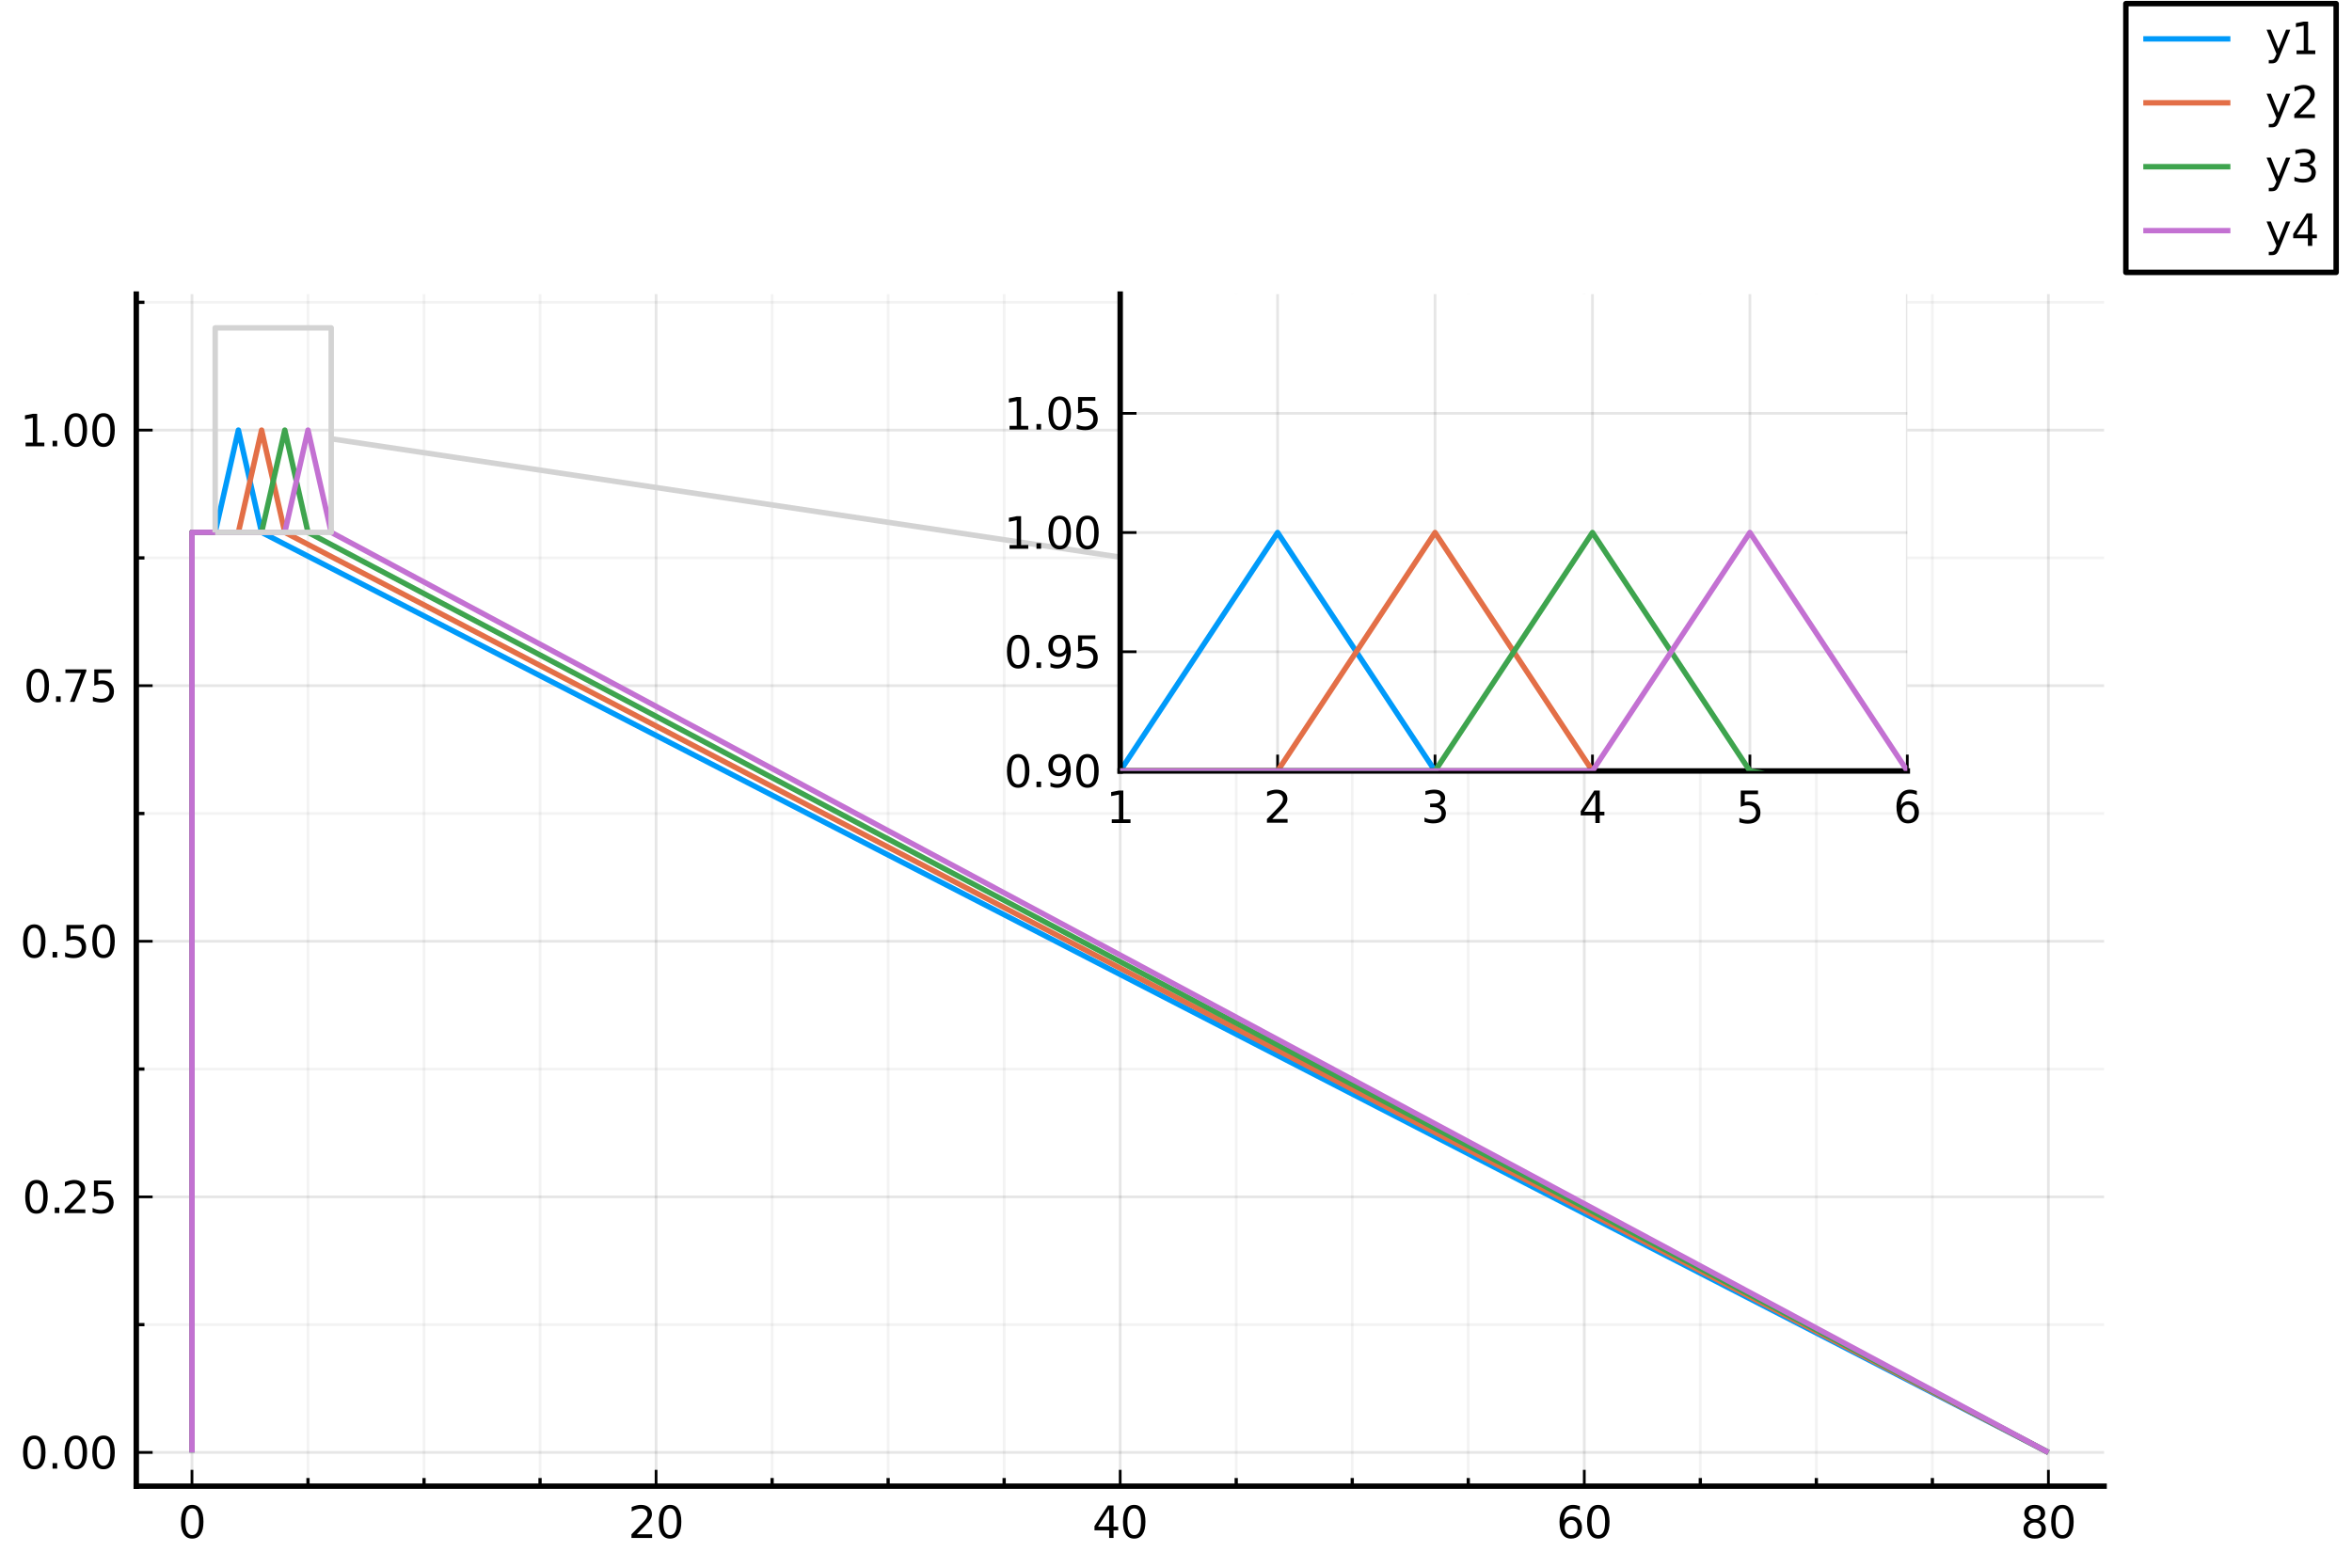 <?xml version="1.0" encoding="utf-8" standalone="no"?>
<!DOCTYPE svg PUBLIC "-//W3C//DTD SVG 1.1//EN"
  "http://www.w3.org/Graphics/SVG/1.1/DTD/svg11.dtd">
<svg xmlns:xlink="http://www.w3.org/1999/xlink" width="432pt" height="288pt" viewBox="0 0 432 288" xmlns="http://www.w3.org/2000/svg" version="1.1">
 <defs>
  <style type="text/css">*{stroke-linejoin: round; stroke-linecap: butt}</style>
 </defs>
 <g id="figure_1">
  <g id="patch_1">
   <path d="M 0 288 
L 432 288 
L 432 0 
L 0 0 
z
" style="fill: #ffffff"/>
  </g>
  <g id="axes_1">
   <g id="patch_2">
    <path d="M 25.031 273.025 
L 386.465 273.025 
L 386.465 54.035 
L 25.031 54.035 
z
" style="fill: #ffffff"/>
   </g>
   <g id="matplotlib.axis_1">
    <g id="xtick_1">
     <g id="line2d_1">
      <path d="M 35.261 273.025 
L 35.261 54.035 
" clip-path="url(#pa183da4b13)" style="fill: none; stroke: #000000; stroke-opacity: 0.1; stroke-width: 0.5; stroke-linecap: square"/>
     </g>
     <g id="line2d_2">
      <defs>
       <path id="mc8cc92f80e" d="M 0 0 
L 0 -3 
" style="stroke: #000000; stroke-width: 0.5"/>
      </defs>
      <g>
       <use xlink:href="#mc8cc92f80e" x="35.261" y="273.025" style="stroke: #000000; stroke-width: 0.5"/>
      </g>
     </g>
     <g id="text_1">
      <!-- $0$ -->
      <g transform="translate(32.701 282.604) scale(0.08 -0.08)">
       <defs>
        <path id="DejaVuSans-30" d="M 2034 4250 
Q 1547 4250 1301 3770 
Q 1056 3291 1056 2328 
Q 1056 1369 1301 889 
Q 1547 409 2034 409 
Q 2525 409 2770 889 
Q 3016 1369 3016 2328 
Q 3016 3291 2770 3770 
Q 2525 4250 2034 4250 
z
M 2034 4750 
Q 2819 4750 3233 4129 
Q 3647 3509 3647 2328 
Q 3647 1150 3233 529 
Q 2819 -91 2034 -91 
Q 1250 -91 836 529 
Q 422 1150 422 2328 
Q 422 3509 836 4129 
Q 1250 4750 2034 4750 
z
" transform="scale(0.016)"/>
       </defs>
       <use xlink:href="#DejaVuSans-30" transform="translate(0 0.781)"/>
      </g>
     </g>
    </g>
    <g id="xtick_2">
     <g id="line2d_3">
      <path d="M 120.504 273.025 
L 120.504 54.035 
" clip-path="url(#pa183da4b13)" style="fill: none; stroke: #000000; stroke-opacity: 0.1; stroke-width: 0.5; stroke-linecap: square"/>
     </g>
     <g id="line2d_4">
      <g>
       <use xlink:href="#mc8cc92f80e" x="120.504" y="273.025" style="stroke: #000000; stroke-width: 0.5"/>
      </g>
     </g>
     <g id="text_2">
      <!-- $20$ -->
      <g transform="translate(115.384 282.604) scale(0.08 -0.08)">
       <defs>
        <path id="DejaVuSans-32" d="M 1228 531 
L 3431 531 
L 3431 0 
L 469 0 
L 469 531 
Q 828 903 1448 1529 
Q 2069 2156 2228 2338 
Q 2531 2678 2651 2914 
Q 2772 3150 2772 3378 
Q 2772 3750 2511 3984 
Q 2250 4219 1831 4219 
Q 1534 4219 1204 4116 
Q 875 4013 500 3803 
L 500 4441 
Q 881 4594 1212 4672 
Q 1544 4750 1819 4750 
Q 2544 4750 2975 4387 
Q 3406 4025 3406 3419 
Q 3406 3131 3298 2873 
Q 3191 2616 2906 2266 
Q 2828 2175 2409 1742 
Q 1991 1309 1228 531 
z
" transform="scale(0.016)"/>
       </defs>
       <use xlink:href="#DejaVuSans-32" transform="translate(0 0.781)"/>
       <use xlink:href="#DejaVuSans-30" transform="translate(63.623 0.781)"/>
      </g>
     </g>
    </g>
    <g id="xtick_3">
     <g id="line2d_5">
      <path d="M 205.748 273.025 
L 205.748 54.035 
" clip-path="url(#pa183da4b13)" style="fill: none; stroke: #000000; stroke-opacity: 0.1; stroke-width: 0.5; stroke-linecap: square"/>
     </g>
     <g id="line2d_6">
      <g>
       <use xlink:href="#mc8cc92f80e" x="205.748" y="273.025" style="stroke: #000000; stroke-width: 0.5"/>
      </g>
     </g>
     <g id="text_3">
      <!-- $40$ -->
      <g transform="translate(200.628 282.604) scale(0.08 -0.08)">
       <defs>
        <path id="DejaVuSans-34" d="M 2419 4116 
L 825 1625 
L 2419 1625 
L 2419 4116 
z
M 2253 4666 
L 3047 4666 
L 3047 1625 
L 3713 1625 
L 3713 1100 
L 3047 1100 
L 3047 0 
L 2419 0 
L 2419 1100 
L 313 1100 
L 313 1709 
L 2253 4666 
z
" transform="scale(0.016)"/>
       </defs>
       <use xlink:href="#DejaVuSans-34" transform="translate(0 0.781)"/>
       <use xlink:href="#DejaVuSans-30" transform="translate(63.623 0.781)"/>
      </g>
     </g>
    </g>
    <g id="xtick_4">
     <g id="line2d_7">
      <path d="M 290.992 273.025 
L 290.992 54.035 
" clip-path="url(#pa183da4b13)" style="fill: none; stroke: #000000; stroke-opacity: 0.1; stroke-width: 0.5; stroke-linecap: square"/>
     </g>
     <g id="line2d_8">
      <g>
       <use xlink:href="#mc8cc92f80e" x="290.992" y="273.025" style="stroke: #000000; stroke-width: 0.5"/>
      </g>
     </g>
     <g id="text_4">
      <!-- $60$ -->
      <g transform="translate(285.872 282.604) scale(0.08 -0.08)">
       <defs>
        <path id="DejaVuSans-36" d="M 2113 2584 
Q 1688 2584 1439 2293 
Q 1191 2003 1191 1497 
Q 1191 994 1439 701 
Q 1688 409 2113 409 
Q 2538 409 2786 701 
Q 3034 994 3034 1497 
Q 3034 2003 2786 2293 
Q 2538 2584 2113 2584 
z
M 3366 4563 
L 3366 3988 
Q 3128 4100 2886 4159 
Q 2644 4219 2406 4219 
Q 1781 4219 1451 3797 
Q 1122 3375 1075 2522 
Q 1259 2794 1537 2939 
Q 1816 3084 2150 3084 
Q 2853 3084 3261 2657 
Q 3669 2231 3669 1497 
Q 3669 778 3244 343 
Q 2819 -91 2113 -91 
Q 1303 -91 875 529 
Q 447 1150 447 2328 
Q 447 3434 972 4092 
Q 1497 4750 2381 4750 
Q 2619 4750 2861 4703 
Q 3103 4656 3366 4563 
z
" transform="scale(0.016)"/>
       </defs>
       <use xlink:href="#DejaVuSans-36" transform="translate(0 0.781)"/>
       <use xlink:href="#DejaVuSans-30" transform="translate(63.623 0.781)"/>
      </g>
     </g>
    </g>
    <g id="xtick_5">
     <g id="line2d_9">
      <path d="M 376.236 273.025 
L 376.236 54.035 
" clip-path="url(#pa183da4b13)" style="fill: none; stroke: #000000; stroke-opacity: 0.1; stroke-width: 0.5; stroke-linecap: square"/>
     </g>
     <g id="line2d_10">
      <g>
       <use xlink:href="#mc8cc92f80e" x="376.236" y="273.025" style="stroke: #000000; stroke-width: 0.5"/>
      </g>
     </g>
     <g id="text_5">
      <!-- $80$ -->
      <g transform="translate(371.116 282.604) scale(0.08 -0.08)">
       <defs>
        <path id="DejaVuSans-38" d="M 2034 2216 
Q 1584 2216 1326 1975 
Q 1069 1734 1069 1313 
Q 1069 891 1326 650 
Q 1584 409 2034 409 
Q 2484 409 2743 651 
Q 3003 894 3003 1313 
Q 3003 1734 2745 1975 
Q 2488 2216 2034 2216 
z
M 1403 2484 
Q 997 2584 770 2862 
Q 544 3141 544 3541 
Q 544 4100 942 4425 
Q 1341 4750 2034 4750 
Q 2731 4750 3128 4425 
Q 3525 4100 3525 3541 
Q 3525 3141 3298 2862 
Q 3072 2584 2669 2484 
Q 3125 2378 3379 2068 
Q 3634 1759 3634 1313 
Q 3634 634 3220 271 
Q 2806 -91 2034 -91 
Q 1263 -91 848 271 
Q 434 634 434 1313 
Q 434 1759 690 2068 
Q 947 2378 1403 2484 
z
M 1172 3481 
Q 1172 3119 1398 2916 
Q 1625 2713 2034 2713 
Q 2441 2713 2670 2916 
Q 2900 3119 2900 3481 
Q 2900 3844 2670 4047 
Q 2441 4250 2034 4250 
Q 1625 4250 1398 4047 
Q 1172 3844 1172 3481 
z
" transform="scale(0.016)"/>
       </defs>
       <use xlink:href="#DejaVuSans-38" transform="translate(0 0.781)"/>
       <use xlink:href="#DejaVuSans-30" transform="translate(63.623 0.781)"/>
      </g>
     </g>
    </g>
    <g id="xtick_6">
     <g id="line2d_11">
      <path d="M 56.572 273.025 
L 56.572 54.035 
" clip-path="url(#pa183da4b13)" style="fill: none; stroke: #000000; stroke-opacity: 0.05; stroke-width: 0.5; stroke-linecap: square"/>
     </g>
     <g id="line2d_12">
      <defs>
       <path id="m0cff7f9941" d="M 0 0 
L 0 -1.5 
" style="stroke: #000000; stroke-width: 0.6"/>
      </defs>
      <g>
       <use xlink:href="#m0cff7f9941" x="56.572" y="273.025" style="stroke: #000000; stroke-width: 0.6"/>
      </g>
     </g>
    </g>
    <g id="xtick_7">
     <g id="line2d_13">
      <path d="M 77.883 273.025 
L 77.883 54.035 
" clip-path="url(#pa183da4b13)" style="fill: none; stroke: #000000; stroke-opacity: 0.05; stroke-width: 0.5; stroke-linecap: square"/>
     </g>
     <g id="line2d_14">
      <g>
       <use xlink:href="#m0cff7f9941" x="77.883" y="273.025" style="stroke: #000000; stroke-width: 0.6"/>
      </g>
     </g>
    </g>
    <g id="xtick_8">
     <g id="line2d_15">
      <path d="M 99.193 273.025 
L 99.193 54.035 
" clip-path="url(#pa183da4b13)" style="fill: none; stroke: #000000; stroke-opacity: 0.05; stroke-width: 0.5; stroke-linecap: square"/>
     </g>
     <g id="line2d_16">
      <g>
       <use xlink:href="#m0cff7f9941" x="99.193" y="273.025" style="stroke: #000000; stroke-width: 0.6"/>
      </g>
     </g>
    </g>
    <g id="xtick_9">
     <g id="line2d_17">
      <path d="M 141.815 273.025 
L 141.815 54.035 
" clip-path="url(#pa183da4b13)" style="fill: none; stroke: #000000; stroke-opacity: 0.05; stroke-width: 0.5; stroke-linecap: square"/>
     </g>
     <g id="line2d_18">
      <g>
       <use xlink:href="#m0cff7f9941" x="141.815" y="273.025" style="stroke: #000000; stroke-width: 0.6"/>
      </g>
     </g>
    </g>
    <g id="xtick_10">
     <g id="line2d_19">
      <path d="M 163.126 273.025 
L 163.126 54.035 
" clip-path="url(#pa183da4b13)" style="fill: none; stroke: #000000; stroke-opacity: 0.05; stroke-width: 0.5; stroke-linecap: square"/>
     </g>
     <g id="line2d_20">
      <g>
       <use xlink:href="#m0cff7f9941" x="163.126" y="273.025" style="stroke: #000000; stroke-width: 0.6"/>
      </g>
     </g>
    </g>
    <g id="xtick_11">
     <g id="line2d_21">
      <path d="M 184.437 273.025 
L 184.437 54.035 
" clip-path="url(#pa183da4b13)" style="fill: none; stroke: #000000; stroke-opacity: 0.05; stroke-width: 0.5; stroke-linecap: square"/>
     </g>
     <g id="line2d_22">
      <g>
       <use xlink:href="#m0cff7f9941" x="184.437" y="273.025" style="stroke: #000000; stroke-width: 0.6"/>
      </g>
     </g>
    </g>
    <g id="xtick_12">
     <g id="line2d_23">
      <path d="M 227.059 273.025 
L 227.059 54.035 
" clip-path="url(#pa183da4b13)" style="fill: none; stroke: #000000; stroke-opacity: 0.05; stroke-width: 0.5; stroke-linecap: square"/>
     </g>
     <g id="line2d_24">
      <g>
       <use xlink:href="#m0cff7f9941" x="227.059" y="273.025" style="stroke: #000000; stroke-width: 0.6"/>
      </g>
     </g>
    </g>
    <g id="xtick_13">
     <g id="line2d_25">
      <path d="M 248.37 273.025 
L 248.37 54.035 
" clip-path="url(#pa183da4b13)" style="fill: none; stroke: #000000; stroke-opacity: 0.05; stroke-width: 0.5; stroke-linecap: square"/>
     </g>
     <g id="line2d_26">
      <g>
       <use xlink:href="#m0cff7f9941" x="248.37" y="273.025" style="stroke: #000000; stroke-width: 0.6"/>
      </g>
     </g>
    </g>
    <g id="xtick_14">
     <g id="line2d_27">
      <path d="M 269.681 273.025 
L 269.681 54.035 
" clip-path="url(#pa183da4b13)" style="fill: none; stroke: #000000; stroke-opacity: 0.05; stroke-width: 0.5; stroke-linecap: square"/>
     </g>
     <g id="line2d_28">
      <g>
       <use xlink:href="#m0cff7f9941" x="269.681" y="273.025" style="stroke: #000000; stroke-width: 0.6"/>
      </g>
     </g>
    </g>
    <g id="xtick_15">
     <g id="line2d_29">
      <path d="M 312.303 273.025 
L 312.303 54.035 
" clip-path="url(#pa183da4b13)" style="fill: none; stroke: #000000; stroke-opacity: 0.05; stroke-width: 0.5; stroke-linecap: square"/>
     </g>
     <g id="line2d_30">
      <g>
       <use xlink:href="#m0cff7f9941" x="312.303" y="273.025" style="stroke: #000000; stroke-width: 0.6"/>
      </g>
     </g>
    </g>
    <g id="xtick_16">
     <g id="line2d_31">
      <path d="M 333.614 273.025 
L 333.614 54.035 
" clip-path="url(#pa183da4b13)" style="fill: none; stroke: #000000; stroke-opacity: 0.05; stroke-width: 0.5; stroke-linecap: square"/>
     </g>
     <g id="line2d_32">
      <g>
       <use xlink:href="#m0cff7f9941" x="333.614" y="273.025" style="stroke: #000000; stroke-width: 0.6"/>
      </g>
     </g>
    </g>
    <g id="xtick_17">
     <g id="line2d_33">
      <path d="M 354.925 273.025 
L 354.925 54.035 
" clip-path="url(#pa183da4b13)" style="fill: none; stroke: #000000; stroke-opacity: 0.05; stroke-width: 0.5; stroke-linecap: square"/>
     </g>
     <g id="line2d_34">
      <g>
       <use xlink:href="#m0cff7f9941" x="354.925" y="273.025" style="stroke: #000000; stroke-width: 0.6"/>
      </g>
     </g>
    </g>
   </g>
   <g id="matplotlib.axis_2">
    <g id="ytick_1">
     <g id="line2d_35">
      <path d="M 25.031 266.828 
L 386.465 266.828 
" clip-path="url(#pa183da4b13)" style="fill: none; stroke: #000000; stroke-opacity: 0.1; stroke-width: 0.5; stroke-linecap: square"/>
     </g>
     <g id="line2d_36">
      <defs>
       <path id="m1f6d20ea04" d="M 0 0 
L 3 0 
" style="stroke: #000000; stroke-width: 0.5"/>
      </defs>
      <g>
       <use xlink:href="#m1f6d20ea04" x="25.031" y="266.828" style="stroke: #000000; stroke-width: 0.5"/>
      </g>
     </g>
     <g id="text_6">
      <!-- $0.00$ -->
      <g transform="translate(3.691 269.867) scale(0.08 -0.08)">
       <defs>
        <path id="DejaVuSans-2e" d="M 684 794 
L 1344 794 
L 1344 0 
L 684 0 
L 684 794 
z
" transform="scale(0.016)"/>
       </defs>
       <use xlink:href="#DejaVuSans-30" transform="translate(0 0.781)"/>
       <use xlink:href="#DejaVuSans-2e" transform="translate(63.623 0.781)"/>
       <use xlink:href="#DejaVuSans-30" transform="translate(95.41 0.781)"/>
       <use xlink:href="#DejaVuSans-30" transform="translate(159.033 0.781)"/>
      </g>
     </g>
    </g>
    <g id="ytick_2">
     <g id="line2d_37">
      <path d="M 25.031 219.874 
L 386.465 219.874 
" clip-path="url(#pa183da4b13)" style="fill: none; stroke: #000000; stroke-opacity: 0.1; stroke-width: 0.5; stroke-linecap: square"/>
     </g>
     <g id="line2d_38">
      <g>
       <use xlink:href="#m1f6d20ea04" x="25.031" y="219.874" style="stroke: #000000; stroke-width: 0.5"/>
      </g>
     </g>
     <g id="text_7">
      <!-- $0.25$ -->
      <g transform="translate(4.091 222.913) scale(0.08 -0.08)">
       <defs>
        <path id="DejaVuSans-35" d="M 691 4666 
L 3169 4666 
L 3169 4134 
L 1269 4134 
L 1269 2991 
Q 1406 3038 1543 3061 
Q 1681 3084 1819 3084 
Q 2600 3084 3056 2656 
Q 3513 2228 3513 1497 
Q 3513 744 3044 326 
Q 2575 -91 1722 -91 
Q 1428 -91 1123 -41 
Q 819 9 494 109 
L 494 744 
Q 775 591 1075 516 
Q 1375 441 1709 441 
Q 2250 441 2565 725 
Q 2881 1009 2881 1497 
Q 2881 1984 2565 2268 
Q 2250 2553 1709 2553 
Q 1456 2553 1204 2497 
Q 953 2441 691 2322 
L 691 4666 
z
" transform="scale(0.016)"/>
       </defs>
       <use xlink:href="#DejaVuSans-30" transform="translate(0 0.781)"/>
       <use xlink:href="#DejaVuSans-2e" transform="translate(63.623 0.781)"/>
       <use xlink:href="#DejaVuSans-32" transform="translate(89.91 0.781)"/>
       <use xlink:href="#DejaVuSans-35" transform="translate(153.533 0.781)"/>
      </g>
     </g>
    </g>
    <g id="ytick_3">
     <g id="line2d_39">
      <path d="M 25.031 172.921 
L 386.465 172.921 
" clip-path="url(#pa183da4b13)" style="fill: none; stroke: #000000; stroke-opacity: 0.1; stroke-width: 0.5; stroke-linecap: square"/>
     </g>
     <g id="line2d_40">
      <g>
       <use xlink:href="#m1f6d20ea04" x="25.031" y="172.921" style="stroke: #000000; stroke-width: 0.5"/>
      </g>
     </g>
     <g id="text_8">
      <!-- $0.50$ -->
      <g transform="translate(3.691 175.96) scale(0.08 -0.08)">
       <use xlink:href="#DejaVuSans-30" transform="translate(0 0.781)"/>
       <use xlink:href="#DejaVuSans-2e" transform="translate(63.623 0.781)"/>
       <use xlink:href="#DejaVuSans-35" transform="translate(95.41 0.781)"/>
       <use xlink:href="#DejaVuSans-30" transform="translate(159.033 0.781)"/>
      </g>
     </g>
    </g>
    <g id="ytick_4">
     <g id="line2d_41">
      <path d="M 25.031 125.967 
L 386.465 125.967 
" clip-path="url(#pa183da4b13)" style="fill: none; stroke: #000000; stroke-opacity: 0.1; stroke-width: 0.5; stroke-linecap: square"/>
     </g>
     <g id="line2d_42">
      <g>
       <use xlink:href="#m1f6d20ea04" x="25.031" y="125.967" style="stroke: #000000; stroke-width: 0.5"/>
      </g>
     </g>
     <g id="text_9">
      <!-- $0.75$ -->
      <g transform="translate(4.331 129.007) scale(0.08 -0.08)">
       <defs>
        <path id="DejaVuSans-37" d="M 525 4666 
L 3525 4666 
L 3525 4397 
L 1831 0 
L 1172 0 
L 2766 4134 
L 525 4134 
L 525 4666 
z
" transform="scale(0.016)"/>
       </defs>
       <use xlink:href="#DejaVuSans-30" transform="translate(0 0.781)"/>
       <use xlink:href="#DejaVuSans-2e" transform="translate(63.623 0.781)"/>
       <use xlink:href="#DejaVuSans-37" transform="translate(87.66 0.781)"/>
       <use xlink:href="#DejaVuSans-35" transform="translate(151.283 0.781)"/>
      </g>
     </g>
    </g>
    <g id="ytick_5">
     <g id="line2d_43">
      <path d="M 25.031 79.014 
L 386.465 79.014 
" clip-path="url(#pa183da4b13)" style="fill: none; stroke: #000000; stroke-opacity: 0.1; stroke-width: 0.5; stroke-linecap: square"/>
     </g>
     <g id="line2d_44">
      <g>
       <use xlink:href="#m1f6d20ea04" x="25.031" y="79.014" style="stroke: #000000; stroke-width: 0.5"/>
      </g>
     </g>
     <g id="text_10">
      <!-- $1.00$ -->
      <g transform="translate(3.691 82.053) scale(0.08 -0.08)">
       <defs>
        <path id="DejaVuSans-31" d="M 794 531 
L 1825 531 
L 1825 4091 
L 703 3866 
L 703 4441 
L 1819 4666 
L 2450 4666 
L 2450 531 
L 3481 531 
L 3481 0 
L 794 0 
L 794 531 
z
" transform="scale(0.016)"/>
       </defs>
       <use xlink:href="#DejaVuSans-31" transform="translate(0 0.781)"/>
       <use xlink:href="#DejaVuSans-2e" transform="translate(63.623 0.781)"/>
       <use xlink:href="#DejaVuSans-30" transform="translate(95.41 0.781)"/>
       <use xlink:href="#DejaVuSans-30" transform="translate(159.033 0.781)"/>
      </g>
     </g>
    </g>
    <g id="ytick_6">
     <g id="line2d_45">
      <path d="M 25.031 243.351 
L 386.465 243.351 
" clip-path="url(#pa183da4b13)" style="fill: none; stroke: #000000; stroke-opacity: 0.05; stroke-width: 0.5; stroke-linecap: square"/>
     </g>
     <g id="line2d_46">
      <defs>
       <path id="mbaf3476051" d="M 0 0 
L 1.5 0 
" style="stroke: #000000; stroke-width: 0.6"/>
      </defs>
      <g>
       <use xlink:href="#mbaf3476051" x="25.031" y="243.351" style="stroke: #000000; stroke-width: 0.6"/>
      </g>
     </g>
    </g>
    <g id="ytick_7">
     <g id="line2d_47">
      <path d="M 25.031 196.397 
L 386.465 196.397 
" clip-path="url(#pa183da4b13)" style="fill: none; stroke: #000000; stroke-opacity: 0.05; stroke-width: 0.5; stroke-linecap: square"/>
     </g>
     <g id="line2d_48">
      <g>
       <use xlink:href="#mbaf3476051" x="25.031" y="196.397" style="stroke: #000000; stroke-width: 0.6"/>
      </g>
     </g>
    </g>
    <g id="ytick_8">
     <g id="line2d_49">
      <path d="M 25.031 149.444 
L 386.465 149.444 
" clip-path="url(#pa183da4b13)" style="fill: none; stroke: #000000; stroke-opacity: 0.05; stroke-width: 0.5; stroke-linecap: square"/>
     </g>
     <g id="line2d_50">
      <g>
       <use xlink:href="#mbaf3476051" x="25.031" y="149.444" style="stroke: #000000; stroke-width: 0.6"/>
      </g>
     </g>
    </g>
    <g id="ytick_9">
     <g id="line2d_51">
      <path d="M 25.031 102.491 
L 386.465 102.491 
" clip-path="url(#pa183da4b13)" style="fill: none; stroke: #000000; stroke-opacity: 0.05; stroke-width: 0.5; stroke-linecap: square"/>
     </g>
     <g id="line2d_52">
      <g>
       <use xlink:href="#mbaf3476051" x="25.031" y="102.491" style="stroke: #000000; stroke-width: 0.6"/>
      </g>
     </g>
    </g>
    <g id="ytick_10">
     <g id="line2d_53">
      <path d="M 25.031 55.537 
L 386.465 55.537 
" clip-path="url(#pa183da4b13)" style="fill: none; stroke: #000000; stroke-opacity: 0.05; stroke-width: 0.5; stroke-linecap: square"/>
     </g>
     <g id="line2d_54">
      <g>
       <use xlink:href="#mbaf3476051" x="25.031" y="55.537" style="stroke: #000000; stroke-width: 0.6"/>
      </g>
     </g>
    </g>
   </g>
   <g id="line2d_55">
    <path d="M 35.261 266.828 
L 35.261 97.795 
L 39.523 97.795 
L 43.785 79.014 
L 48.047 97.795 
L 376.236 266.828 
" clip-path="url(#pa183da4b13)" style="fill: none; stroke: #009afa"/>
   </g>
   <g id="line2d_56">
    <path d="M 35.261 266.828 
L 35.261 97.795 
L 43.785 97.795 
L 48.047 79.014 
L 52.309 97.795 
L 376.236 266.828 
" clip-path="url(#pa183da4b13)" style="fill: none; stroke: #e36f47"/>
   </g>
   <g id="patch_3">
    <path d="M 25.031 273.025 
L 25.031 54.035 
" style="fill: none; stroke: #000000; stroke-linejoin: miter; stroke-linecap: square"/>
   </g>
   <g id="patch_4">
    <path d="M 25.031 273.025 
L 386.465 273.025 
" style="fill: none; stroke: #000000; stroke-linejoin: miter; stroke-linecap: square"/>
   </g>
   <g id="line2d_57">
    <path d="M 35.261 266.828 
L 35.261 97.795 
L 48.047 97.795 
L 52.309 79.014 
L 56.572 97.795 
L 376.236 266.828 
" clip-path="url(#pa183da4b13)" style="fill: none; stroke: #3ea44e"/>
   </g>
   <g id="line2d_58">
    <path d="M 35.261 266.828 
L 35.261 97.795 
L 52.309 97.795 
L 56.572 79.014 
L 60.834 97.795 
L 376.236 266.828 
" clip-path="url(#pa183da4b13)" style="fill: none; stroke: #c371d2"/>
   </g>
   <g id="line2d_59">
    <path d="M 60.834 80.612 
L 205.748 102.352 
" clip-path="url(#pa183da4b13)" style="fill: none; stroke: #d3d3d3"/>
   </g>
   <g id="line2d_60">
    <path d="M 39.523 97.795 
L 39.523 60.232 
L 60.834 60.232 
L 60.834 97.795 
L 39.523 97.795 
" clip-path="url(#pa183da4b13)" style="fill: none; stroke: #d3d3d3"/>
   </g>
   <g id="legend_1">
    <g id="patch_5">
     <path d="M 390.465 50.035 
L 429.09 50.035 
L 429.09 0.665 
L 390.465 0.665 
z
" style="fill: #ffffff; stroke: #000000; stroke-linejoin: miter"/>
    </g>
    <g id="line2d_61">
     <path d="M 393.665 7.143 
L 401.665 7.143 
L 409.665 7.143 
" style="fill: none; stroke: #009afa; stroke-linejoin: miter"/>
    </g>
    <g id="text_11">
     <!-- y1 -->
     <g transform="translate(416.065 9.943) scale(0.08 -0.08)">
      <defs>
       <path id="DejaVuSans-79" d="M 2059 -325 
Q 1816 -950 1584 -1140 
Q 1353 -1331 966 -1331 
L 506 -1331 
L 506 -850 
L 844 -850 
Q 1081 -850 1212 -737 
Q 1344 -625 1503 -206 
L 1606 56 
L 191 3500 
L 800 3500 
L 1894 763 
L 2988 3500 
L 3597 3500 
L 2059 -325 
z
" transform="scale(0.016)"/>
      </defs>
      <use xlink:href="#DejaVuSans-79"/>
      <use xlink:href="#DejaVuSans-31" transform="translate(59.18 0)"/>
     </g>
    </g>
    <g id="line2d_62">
     <path d="M 393.665 18.886 
L 401.665 18.886 
L 409.665 18.886 
" style="fill: none; stroke: #e36f47; stroke-linejoin: miter"/>
    </g>
    <g id="text_12">
     <!-- y2 -->
     <g transform="translate(416.065 21.686) scale(0.08 -0.08)">
      <use xlink:href="#DejaVuSans-79"/>
      <use xlink:href="#DejaVuSans-32" transform="translate(59.18 0)"/>
     </g>
    </g>
    <g id="line2d_63">
     <path d="M 393.665 30.628 
L 401.665 30.628 
L 409.665 30.628 
" style="fill: none; stroke: #3ea44e; stroke-linejoin: miter"/>
    </g>
    <g id="text_13">
     <!-- y3 -->
     <g transform="translate(416.065 33.428) scale(0.08 -0.08)">
      <defs>
       <path id="DejaVuSans-33" d="M 2597 2516 
Q 3050 2419 3304 2112 
Q 3559 1806 3559 1356 
Q 3559 666 3084 287 
Q 2609 -91 1734 -91 
Q 1441 -91 1130 -33 
Q 819 25 488 141 
L 488 750 
Q 750 597 1062 519 
Q 1375 441 1716 441 
Q 2309 441 2620 675 
Q 2931 909 2931 1356 
Q 2931 1769 2642 2001 
Q 2353 2234 1838 2234 
L 1294 2234 
L 1294 2753 
L 1863 2753 
Q 2328 2753 2575 2939 
Q 2822 3125 2822 3475 
Q 2822 3834 2567 4026 
Q 2313 4219 1838 4219 
Q 1578 4219 1281 4162 
Q 984 4106 628 3988 
L 628 4550 
Q 988 4650 1302 4700 
Q 1616 4750 1894 4750 
Q 2613 4750 3031 4423 
Q 3450 4097 3450 3541 
Q 3450 3153 3228 2886 
Q 3006 2619 2597 2516 
z
" transform="scale(0.016)"/>
      </defs>
      <use xlink:href="#DejaVuSans-79"/>
      <use xlink:href="#DejaVuSans-33" transform="translate(59.18 0)"/>
     </g>
    </g>
    <g id="line2d_64">
     <path d="M 393.665 42.371 
L 401.665 42.371 
L 409.665 42.371 
" style="fill: none; stroke: #c371d2; stroke-linejoin: miter"/>
    </g>
    <g id="text_14">
     <!-- y4 -->
     <g transform="translate(416.065 45.171) scale(0.08 -0.08)">
      <use xlink:href="#DejaVuSans-79"/>
      <use xlink:href="#DejaVuSans-34" transform="translate(59.18 0)"/>
     </g>
    </g>
   </g>
  </g>
  <g id="axes_2">
   <g id="patch_6">
    <path d="M 205.748 141.631 
L 350.322 141.631 
L 350.322 54.035 
L 205.748 54.035 
z
" style="fill: #ffffff"/>
   </g>
   <g id="matplotlib.axis_3">
    <g id="xtick_18">
     <g id="line2d_65">
      <path d="M 205.748 141.631 
L 205.748 54.035 
" clip-path="url(#p4410fd4c53)" style="fill: none; stroke: #000000; stroke-opacity: 0.1; stroke-width: 0.5; stroke-linecap: square"/>
     </g>
     <g id="line2d_66">
      <g>
       <use xlink:href="#mc8cc92f80e" x="205.748" y="141.631" style="stroke: #000000; stroke-width: 0.5"/>
      </g>
     </g>
     <g id="text_15">
      <!-- $1$ -->
      <g transform="translate(203.188 151.21) scale(0.08 -0.08)">
       <use xlink:href="#DejaVuSans-31" transform="translate(0 0.094)"/>
      </g>
     </g>
    </g>
    <g id="xtick_19">
     <g id="line2d_67">
      <path d="M 234.663 141.631 
L 234.663 54.035 
" clip-path="url(#p4410fd4c53)" style="fill: none; stroke: #000000; stroke-opacity: 0.1; stroke-width: 0.5; stroke-linecap: square"/>
     </g>
     <g id="line2d_68">
      <g>
       <use xlink:href="#mc8cc92f80e" x="234.663" y="141.631" style="stroke: #000000; stroke-width: 0.5"/>
      </g>
     </g>
     <g id="text_16">
      <!-- $2$ -->
      <g transform="translate(232.103 151.21) scale(0.08 -0.08)">
       <use xlink:href="#DejaVuSans-32" transform="translate(0 0.781)"/>
      </g>
     </g>
    </g>
    <g id="xtick_20">
     <g id="line2d_69">
      <path d="M 263.578 141.631 
L 263.578 54.035 
" clip-path="url(#p4410fd4c53)" style="fill: none; stroke: #000000; stroke-opacity: 0.1; stroke-width: 0.5; stroke-linecap: square"/>
     </g>
     <g id="line2d_70">
      <g>
       <use xlink:href="#mc8cc92f80e" x="263.578" y="141.631" style="stroke: #000000; stroke-width: 0.5"/>
      </g>
     </g>
     <g id="text_17">
      <!-- $3$ -->
      <g transform="translate(261.018 151.21) scale(0.08 -0.08)">
       <use xlink:href="#DejaVuSans-33" transform="translate(0 0.781)"/>
      </g>
     </g>
    </g>
    <g id="xtick_21">
     <g id="line2d_71">
      <path d="M 292.493 141.631 
L 292.493 54.035 
" clip-path="url(#p4410fd4c53)" style="fill: none; stroke: #000000; stroke-opacity: 0.1; stroke-width: 0.5; stroke-linecap: square"/>
     </g>
     <g id="line2d_72">
      <g>
       <use xlink:href="#mc8cc92f80e" x="292.493" y="141.631" style="stroke: #000000; stroke-width: 0.5"/>
      </g>
     </g>
     <g id="text_18">
      <!-- $4$ -->
      <g transform="translate(289.933 151.21) scale(0.08 -0.08)">
       <use xlink:href="#DejaVuSans-34" transform="translate(0 0.094)"/>
      </g>
     </g>
    </g>
    <g id="xtick_22">
     <g id="line2d_73">
      <path d="M 321.407 141.631 
L 321.407 54.035 
" clip-path="url(#p4410fd4c53)" style="fill: none; stroke: #000000; stroke-opacity: 0.1; stroke-width: 0.5; stroke-linecap: square"/>
     </g>
     <g id="line2d_74">
      <g>
       <use xlink:href="#mc8cc92f80e" x="321.407" y="141.631" style="stroke: #000000; stroke-width: 0.5"/>
      </g>
     </g>
     <g id="text_19">
      <!-- $5$ -->
      <g transform="translate(318.847 151.21) scale(0.08 -0.08)">
       <use xlink:href="#DejaVuSans-35" transform="translate(0 0.094)"/>
      </g>
     </g>
    </g>
    <g id="xtick_23">
     <g id="line2d_75">
      <path d="M 350.322 141.631 
L 350.322 54.035 
" clip-path="url(#p4410fd4c53)" style="fill: none; stroke: #000000; stroke-opacity: 0.1; stroke-width: 0.5; stroke-linecap: square"/>
     </g>
     <g id="line2d_76">
      <g>
       <use xlink:href="#mc8cc92f80e" x="350.322" y="141.631" style="stroke: #000000; stroke-width: 0.5"/>
      </g>
     </g>
     <g id="text_20">
      <!-- $6$ -->
      <g transform="translate(347.762 151.21) scale(0.08 -0.08)">
       <use xlink:href="#DejaVuSans-36" transform="translate(0 0.781)"/>
      </g>
     </g>
    </g>
   </g>
   <g id="matplotlib.axis_4">
    <g id="ytick_11">
     <g id="line2d_77">
      <path d="M 205.748 141.631 
L 350.322 141.631 
" clip-path="url(#p4410fd4c53)" style="fill: none; stroke: #000000; stroke-opacity: 0.1; stroke-width: 0.5; stroke-linecap: square"/>
     </g>
     <g id="line2d_78">
      <g>
       <use xlink:href="#m1f6d20ea04" x="205.748" y="141.631" style="stroke: #000000; stroke-width: 0.5"/>
      </g>
     </g>
     <g id="text_21">
      <!-- $0.90$ -->
      <g transform="translate(184.408 144.67) scale(0.08 -0.08)">
       <defs>
        <path id="DejaVuSans-39" d="M 703 97 
L 703 672 
Q 941 559 1184 500 
Q 1428 441 1663 441 
Q 2288 441 2617 861 
Q 2947 1281 2994 2138 
Q 2813 1869 2534 1725 
Q 2256 1581 1919 1581 
Q 1219 1581 811 2004 
Q 403 2428 403 3163 
Q 403 3881 828 4315 
Q 1253 4750 1959 4750 
Q 2769 4750 3195 4129 
Q 3622 3509 3622 2328 
Q 3622 1225 3098 567 
Q 2575 -91 1691 -91 
Q 1453 -91 1209 -44 
Q 966 3 703 97 
z
M 1959 2075 
Q 2384 2075 2632 2365 
Q 2881 2656 2881 3163 
Q 2881 3666 2632 3958 
Q 2384 4250 1959 4250 
Q 1534 4250 1286 3958 
Q 1038 3666 1038 3163 
Q 1038 2656 1286 2365 
Q 1534 2075 1959 2075 
z
" transform="scale(0.016)"/>
       </defs>
       <use xlink:href="#DejaVuSans-30" transform="translate(0 0.781)"/>
       <use xlink:href="#DejaVuSans-2e" transform="translate(63.623 0.781)"/>
       <use xlink:href="#DejaVuSans-39" transform="translate(95.41 0.781)"/>
       <use xlink:href="#DejaVuSans-30" transform="translate(159.033 0.781)"/>
      </g>
     </g>
    </g>
    <g id="ytick_12">
     <g id="line2d_79">
      <path d="M 205.748 119.732 
L 350.322 119.732 
" clip-path="url(#p4410fd4c53)" style="fill: none; stroke: #000000; stroke-opacity: 0.1; stroke-width: 0.5; stroke-linecap: square"/>
     </g>
     <g id="line2d_80">
      <g>
       <use xlink:href="#m1f6d20ea04" x="205.748" y="119.732" style="stroke: #000000; stroke-width: 0.5"/>
      </g>
     </g>
     <g id="text_22">
      <!-- $0.95$ -->
      <g transform="translate(184.408 122.771) scale(0.08 -0.08)">
       <use xlink:href="#DejaVuSans-30" transform="translate(0 0.781)"/>
       <use xlink:href="#DejaVuSans-2e" transform="translate(63.623 0.781)"/>
       <use xlink:href="#DejaVuSans-39" transform="translate(95.41 0.781)"/>
       <use xlink:href="#DejaVuSans-35" transform="translate(159.033 0.781)"/>
      </g>
     </g>
    </g>
    <g id="ytick_13">
     <g id="line2d_81">
      <path d="M 205.748 97.833 
L 350.322 97.833 
" clip-path="url(#p4410fd4c53)" style="fill: none; stroke: #000000; stroke-opacity: 0.1; stroke-width: 0.5; stroke-linecap: square"/>
     </g>
     <g id="line2d_82">
      <g>
       <use xlink:href="#m1f6d20ea04" x="205.748" y="97.833" style="stroke: #000000; stroke-width: 0.5"/>
      </g>
     </g>
     <g id="text_23">
      <!-- $1.00$ -->
      <g transform="translate(184.408 100.872) scale(0.08 -0.08)">
       <use xlink:href="#DejaVuSans-31" transform="translate(0 0.781)"/>
       <use xlink:href="#DejaVuSans-2e" transform="translate(63.623 0.781)"/>
       <use xlink:href="#DejaVuSans-30" transform="translate(95.41 0.781)"/>
       <use xlink:href="#DejaVuSans-30" transform="translate(159.033 0.781)"/>
      </g>
     </g>
    </g>
    <g id="ytick_14">
     <g id="line2d_83">
      <path d="M 205.748 75.934 
L 350.322 75.934 
" clip-path="url(#p4410fd4c53)" style="fill: none; stroke: #000000; stroke-opacity: 0.1; stroke-width: 0.5; stroke-linecap: square"/>
     </g>
     <g id="line2d_84">
      <g>
       <use xlink:href="#m1f6d20ea04" x="205.748" y="75.934" style="stroke: #000000; stroke-width: 0.5"/>
      </g>
     </g>
     <g id="text_24">
      <!-- $1.05$ -->
      <g transform="translate(184.408 78.973) scale(0.08 -0.08)">
       <use xlink:href="#DejaVuSans-31" transform="translate(0 0.781)"/>
       <use xlink:href="#DejaVuSans-2e" transform="translate(63.623 0.781)"/>
       <use xlink:href="#DejaVuSans-30" transform="translate(95.41 0.781)"/>
       <use xlink:href="#DejaVuSans-35" transform="translate(159.033 0.781)"/>
      </g>
     </g>
    </g>
   </g>
   <g id="line2d_85">
    <path d="M 176.834 289 
L 176.834 141.631 
L 205.748 141.631 
L 234.663 97.833 
L 263.578 141.631 
L 433 171.627 
" clip-path="url(#p4410fd4c53)" style="fill: none; stroke: #009afa"/>
   </g>
   <g id="line2d_86">
    <path d="M 176.834 289 
L 176.834 141.631 
L 234.663 141.631 
L 263.578 97.833 
L 292.493 141.631 
L 433 166.835 
" clip-path="url(#p4410fd4c53)" style="fill: none; stroke: #e36f47"/>
   </g>
   <g id="patch_7">
    <path d="M 205.748 141.631 
L 205.748 54.035 
" style="fill: none; stroke: #000000; stroke-linejoin: miter; stroke-linecap: square"/>
   </g>
   <g id="patch_8">
    <path d="M 205.748 141.631 
L 350.322 141.631 
" style="fill: none; stroke: #000000; stroke-linejoin: miter; stroke-linecap: square"/>
   </g>
   <g id="line2d_87">
    <path d="M 176.834 289 
L 176.834 141.631 
L 263.578 141.631 
L 292.493 97.833 
L 321.407 141.631 
L 433 161.915 
" clip-path="url(#p4410fd4c53)" style="fill: none; stroke: #3ea44e"/>
   </g>
   <g id="line2d_88">
    <path d="M 176.834 289 
L 176.834 141.631 
L 292.493 141.631 
L 321.407 97.833 
L 350.322 141.631 
L 433 156.862 
" clip-path="url(#p4410fd4c53)" style="fill: none; stroke: #c371d2"/>
   </g>
  </g>
 </g>
 <defs>
  <clipPath id="pa183da4b13">
   <rect x="25.031" y="54.035" width="361.434" height="218.991"/>
  </clipPath>
  <clipPath id="p4410fd4c53">
   <rect x="205.748" y="54.035" width="144.574" height="87.596"/>
  </clipPath>
 </defs>
</svg>
